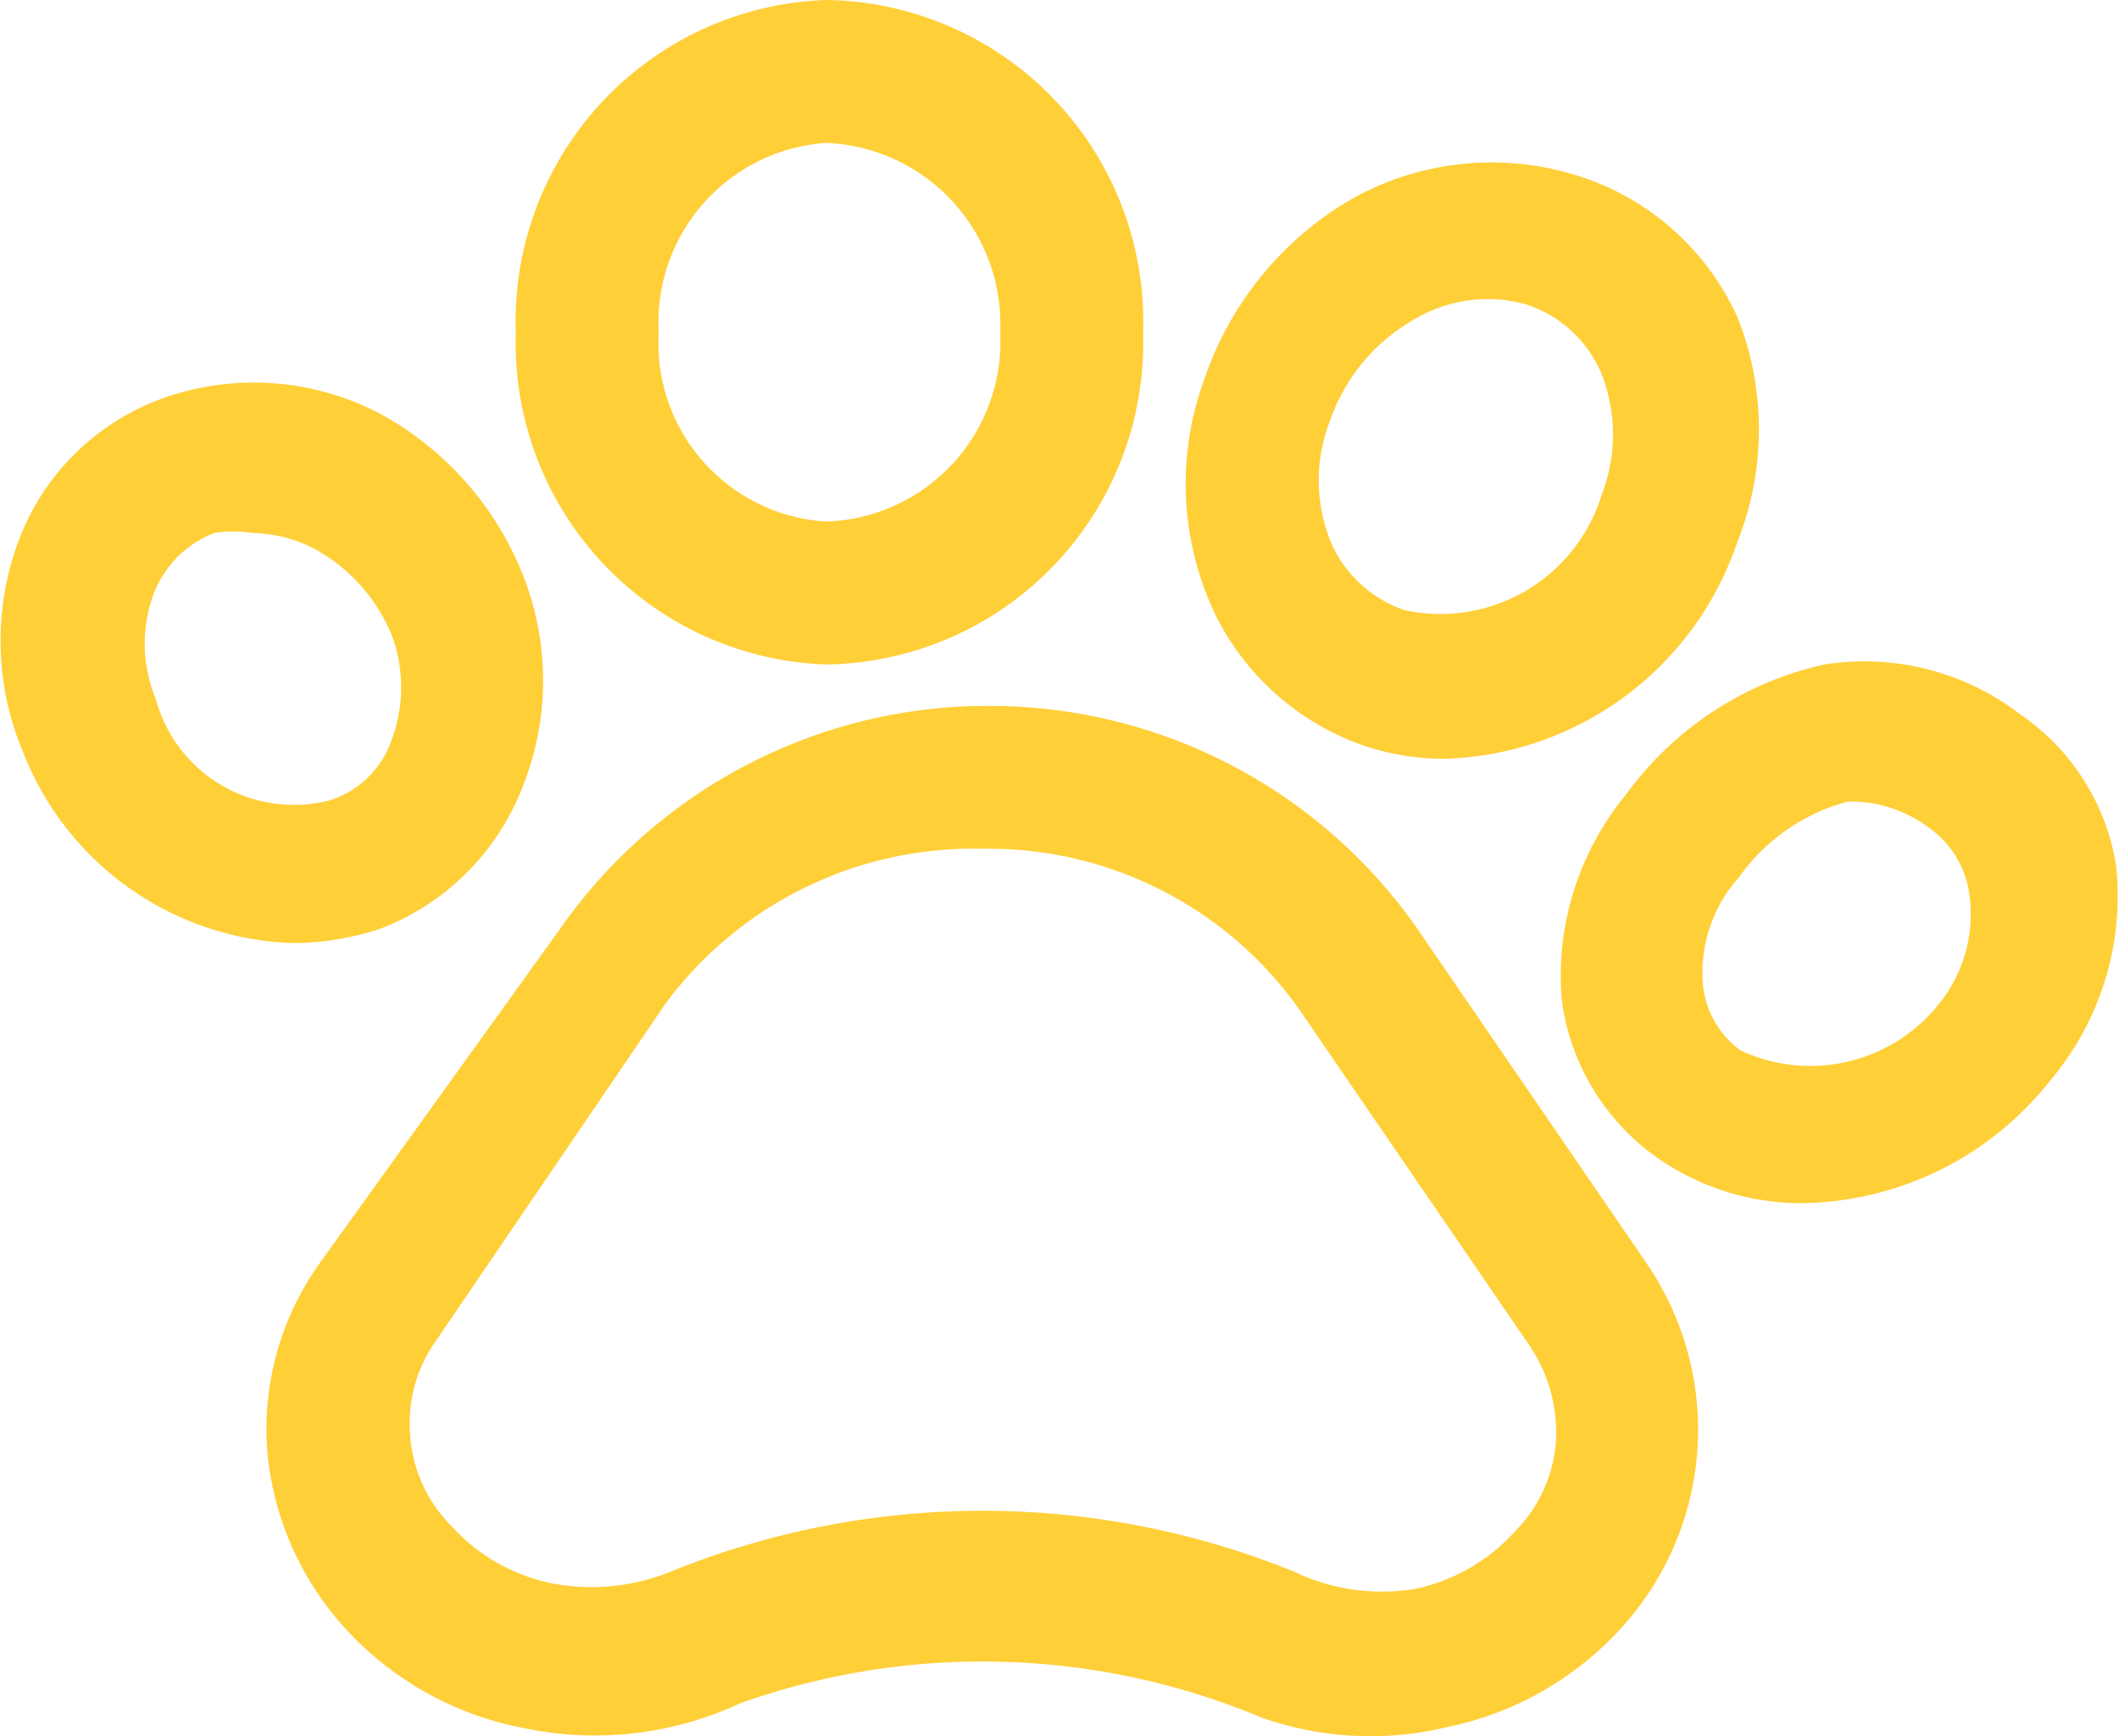<svg id="Calque_1" data-name="Calque 1" xmlns="http://www.w3.org/2000/svg" viewBox="0 0 14.83 12.15"><defs><style>.cls-1{fill:#ffcf38;}</style></defs><path class="cls-1" d="M9.55,5.22a1.77,1.77,0,0,0,.56.09,2.23,2.23,0,0,0,2.05-1.52,2.13,2.13,0,0,0,0-1.57,1.83,1.83,0,0,0-1.15-1,2,2,0,0,0-1.58.19h0a2.32,2.32,0,0,0-1,1.24,2.12,2.12,0,0,0,.08,1.66A1.83,1.83,0,0,0,9.55,5.22ZM9.31,2.94a1.3,1.3,0,0,1,.58-.7,1,1,0,0,1,.79-.11.86.86,0,0,1,.53.49,1.16,1.16,0,0,1,0,.84,1.18,1.18,0,0,1-1.38.81.87.87,0,0,1-.5-.44A1.14,1.14,0,0,1,9.31,2.94Z"/><path class="cls-1" d="M9.92,6.5a3.65,3.65,0,0,0-3-1.56,3.65,3.65,0,0,0-3,1.56L2.23,8.85a2,2,0,0,0-.36,1.3,2.12,2.12,0,0,0,.55,1.25,2.26,2.26,0,0,0,1.23.69,2.41,2.41,0,0,0,1.53-.17,5.06,5.06,0,0,1,3.65.1,2.27,2.27,0,0,0,.77.13,2.22,2.22,0,0,0,.51-.06h0a2.26,2.26,0,0,0,1.23-.69,2.06,2.06,0,0,0,.19-2.55Zm.68,4.22a1.3,1.3,0,0,1-.7.4A1.42,1.42,0,0,1,9.06,11a5.8,5.8,0,0,0-4.37,0,1.47,1.47,0,0,1-.83.08,1.3,1.3,0,0,1-.7-.4,1,1,0,0,1-.29-.64,1,1,0,0,1,.19-.67l1.6-2.35A2.68,2.68,0,0,1,6.88,5.94,2.66,2.66,0,0,1,9.09,7.06L10.7,9.41a1.09,1.09,0,0,1,.19.67A1,1,0,0,1,10.6,10.72Z"/><path class="cls-1" d="M14.81,6.06A1.58,1.58,0,0,0,14.14,5h0a1.79,1.79,0,0,0-1.37-.35,2.34,2.34,0,0,0-1.39.91A2,2,0,0,0,10.93,7a1.61,1.61,0,0,0,.68,1.11,1.76,1.76,0,0,0,1,.31,2.25,2.25,0,0,0,1.74-.86A2,2,0,0,0,14.81,6.06ZM13.59,7a1.15,1.15,0,0,1-1.41.35.65.65,0,0,1-.26-.44,1,1,0,0,1,.25-.77,1.36,1.36,0,0,1,.76-.53H13a.92.92,0,0,1,.51.19h0a.68.68,0,0,1,.27.44A1,1,0,0,1,13.59,7Z"/><path class="cls-1" d="M5.78,4.65A2.25,2.25,0,0,0,8,2.33,2.25,2.25,0,0,0,5.78,0,2.25,2.25,0,0,0,3.61,2.33,2.25,2.25,0,0,0,5.78,4.65ZM5.78,1A1.27,1.27,0,0,1,7,2.33,1.26,1.26,0,0,1,5.78,3.65,1.25,1.25,0,0,1,4.61,2.33,1.26,1.26,0,0,1,5.78,1Z"/><path class="cls-1" d="M2.66,6.5a1.73,1.73,0,0,0,1-1A2,2,0,0,0,3.65,4a2.21,2.21,0,0,0-1-1.11,1.9,1.9,0,0,0-1.49-.11,1.69,1.69,0,0,0-1,.93,2,2,0,0,0,0,1.55A2.1,2.1,0,0,0,2.06,6.6,2,2,0,0,0,2.66,6.5ZM1.09,4.89a1,1,0,0,1,0-.77.74.74,0,0,1,.41-.39h0a.86.86,0,0,1,.27,0,1,1,0,0,1,.43.11,1.22,1.22,0,0,1,.54.6,1.05,1.05,0,0,1,0,.74.67.67,0,0,1-.43.42A1,1,0,0,1,1.09,4.89Z"/></svg>